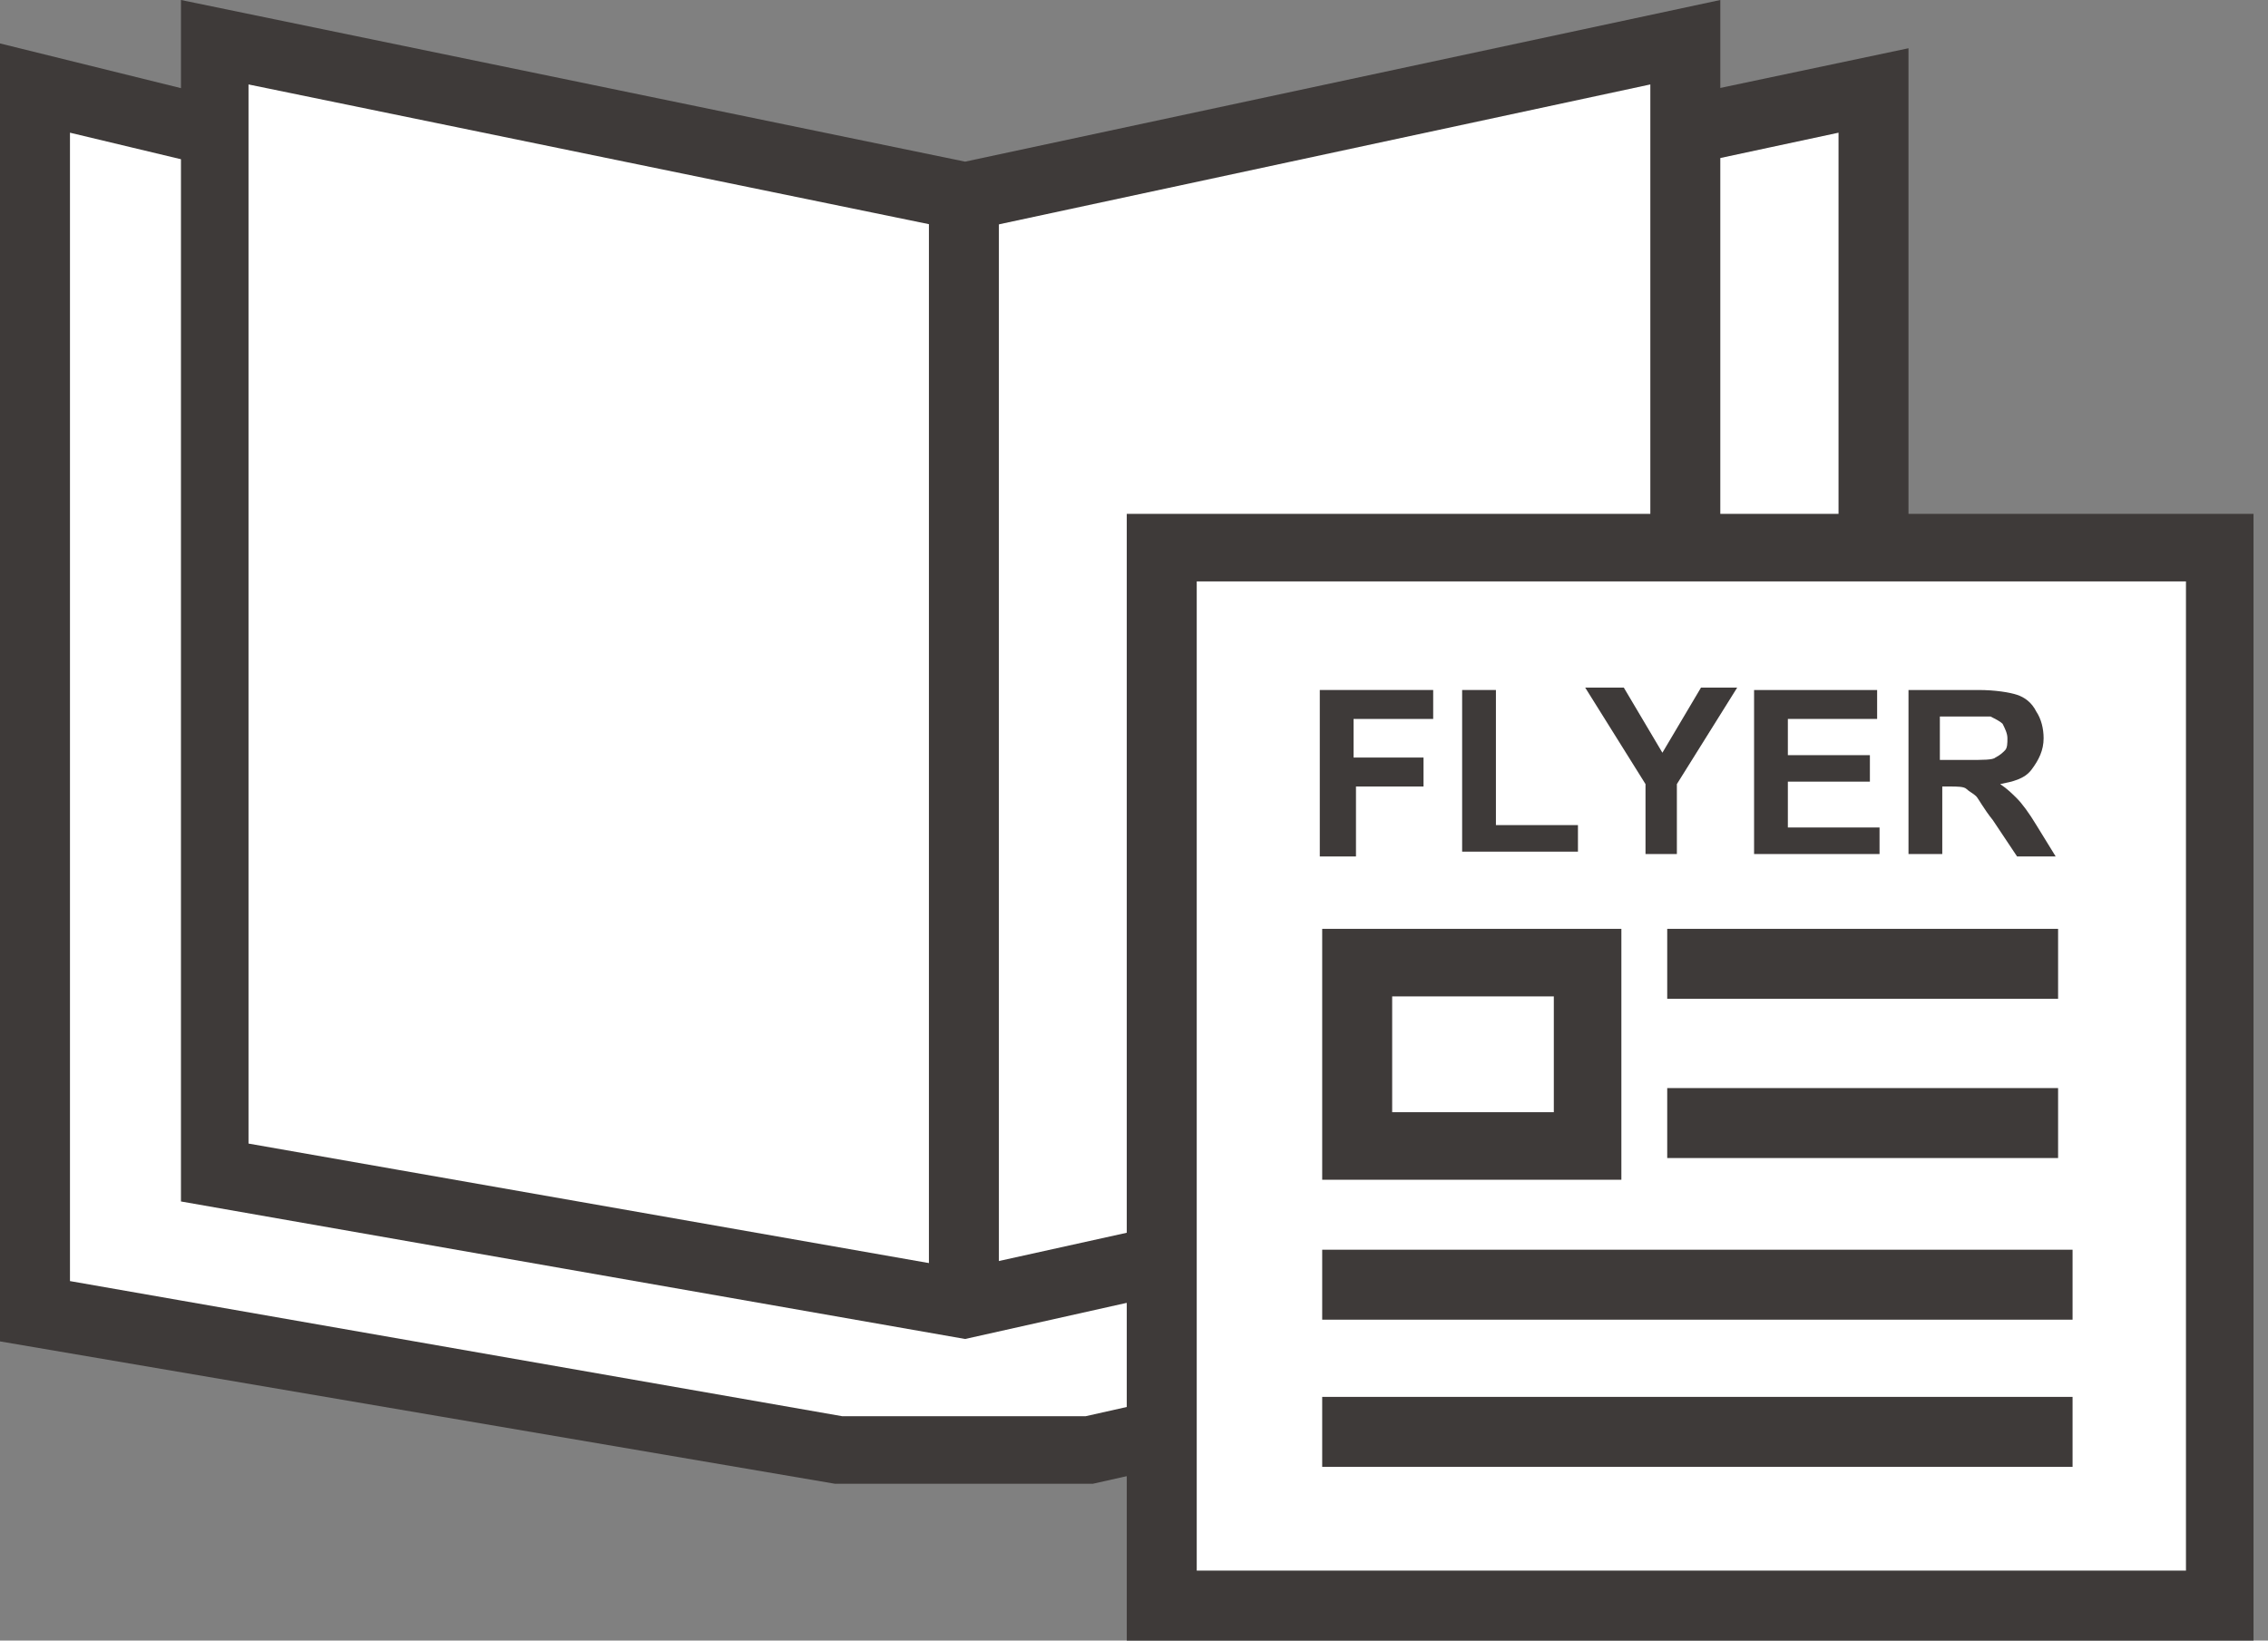 <?xml version="1.0" encoding="utf-8"?>
<!-- Generator: Adobe Illustrator 26.3.1, SVG Export Plug-In . SVG Version: 6.00 Build 0)  -->
<svg version="1.1" id="レイヤー_1" xmlns="http://www.w3.org/2000/svg" xmlns:xlink="http://www.w3.org/1999/xlink" x="0px"
	 y="0px" viewBox="0 0 94 68" style="enable-background:new 0 0 94 68;" xml:space="preserve">
<rect x="0" y="0" width="94" height="68" fill="#808080" stroke="none"/>
<style type="text/css">
	.st0{fill:#FFFFFF;}
	.st1{fill:#3E3A39;}
</style>
<g>
	<g>
		<polyline class="st0" points="17,7.4 1.4,3.6 1.4,54.4 34.8,60.1 45.1,60.1 77.7,52.8 77.7,3.8 64.7,6.5 		"/>
		<polygon class="st1" points="45.3,61.5 34.6,61.5 0,55.6 0,1.8 17.4,6.1 16.7,8.8 2.9,5.5 2.9,53.1 34.9,58.7 45,58.7 76.2,51.7 
			76.2,5.5 65,7.9 64.4,5.1 79.1,2 79.1,53.9 		"/>
	</g>
	<g>
		<polygon class="st0" points="40,8.2 69.9,1.8 69.9,47.4 40,54 8.9,48.6 8.9,1.8 		"/>
		<path class="st1" d="M40,55.5L7.5,49.8V0L40,6.7L71.3,0v48.5L40,55.5z M10.3,47.4l29.6,5.2l28.5-6.3V3.5L40,9.6L10.3,3.5V47.4z"/>
	</g>
	<g>
		<line class="st0" x1="40" y1="8.2" x2="40" y2="54"/>
		<rect x="38.5" y="8.2" class="st1" width="2.9" height="45.8"/>
	</g>
</g>
<g>
	<g>
		<rect x="48.1" y="22.7" class="st0" width="43.8" height="43.8"/>
		<path class="st1" d="M93.4,68H46.7V21.3h46.7V68z M49.6,65.1h41v-41h-41V65.1z"/>
	</g>
	<g>
		<rect x="56.2" y="39.9" class="st0" width="9.5" height="7.6"/>
		<path class="st1" d="M67.2,48.9H54.8V38.5h12.4V48.9z M57.7,46.1h6.7v-4.8h-6.7V46.1z"/>
	</g>
	<rect x="69.1" y="38.5" class="st1" width="16.2" height="2.9"/>
	<rect x="69.1" y="45.1" class="st1" width="16.2" height="2.9"/>
	<rect x="54.8" y="51.8" class="st1" width="31.1" height="2.9"/>
	<rect x="54.8" y="57.9" class="st1" width="31.1" height="2.9"/>
	<g>
		<path class="st1" d="M54.7,35.4v-6.8h4.7v1.2h-3.3v1.6H59v1.2h-2.8v2.9H54.7z"/>
		<path class="st1" d="M60.6,35.4v-6.8H62v5.6h3.4v1.1H60.6z"/>
		<path class="st1" d="M68.2,35.4v-2.9l-2.5-4h1.6l1.6,2.7l1.6-2.7H72l-2.5,4v2.9H68.2z"/>
		<path class="st1" d="M72.7,35.4v-6.8h5.1v1.2h-3.7v1.5h3.4v1.1h-3.4v1.9h3.8v1.1H72.7z"/>
		<path class="st1" d="M79.1,35.4v-6.8H82c0.7,0,1.3,0.1,1.6,0.2c0.3,0.1,0.6,0.3,0.8,0.7c0.2,0.3,0.3,0.7,0.3,1.1
			c0,0.5-0.2,0.9-0.5,1.3s-0.8,0.5-1.3,0.6c0.3,0.2,0.5,0.4,0.7,0.6c0.2,0.2,0.5,0.6,0.8,1.1l0.8,1.3h-1.6l-1-1.5
			c-0.4-0.5-0.6-0.9-0.7-1c-0.1-0.1-0.3-0.2-0.4-0.3s-0.4-0.1-0.7-0.1h-0.3v2.8H79.1z M80.5,31.5h1c0.7,0,1.1,0,1.2-0.1
			c0.2-0.1,0.3-0.2,0.4-0.3c0.1-0.1,0.1-0.3,0.1-0.5c0-0.2-0.1-0.4-0.2-0.6c-0.1-0.1-0.3-0.2-0.5-0.3c-0.1,0-0.4,0-1,0h-1.1V31.5z"
			/>
	</g>
</g>
<g>
</g>
<g>
</g>
<g>
</g>
<g>
</g>
<g>
</g>
<g>
</g>
<g>
</g>
<g>
</g>
<g>
</g>
<g>
</g>
<g>
</g>
<g>
</g>
<g>
</g>
<g>
</g>
<g>
</g>
</svg>
